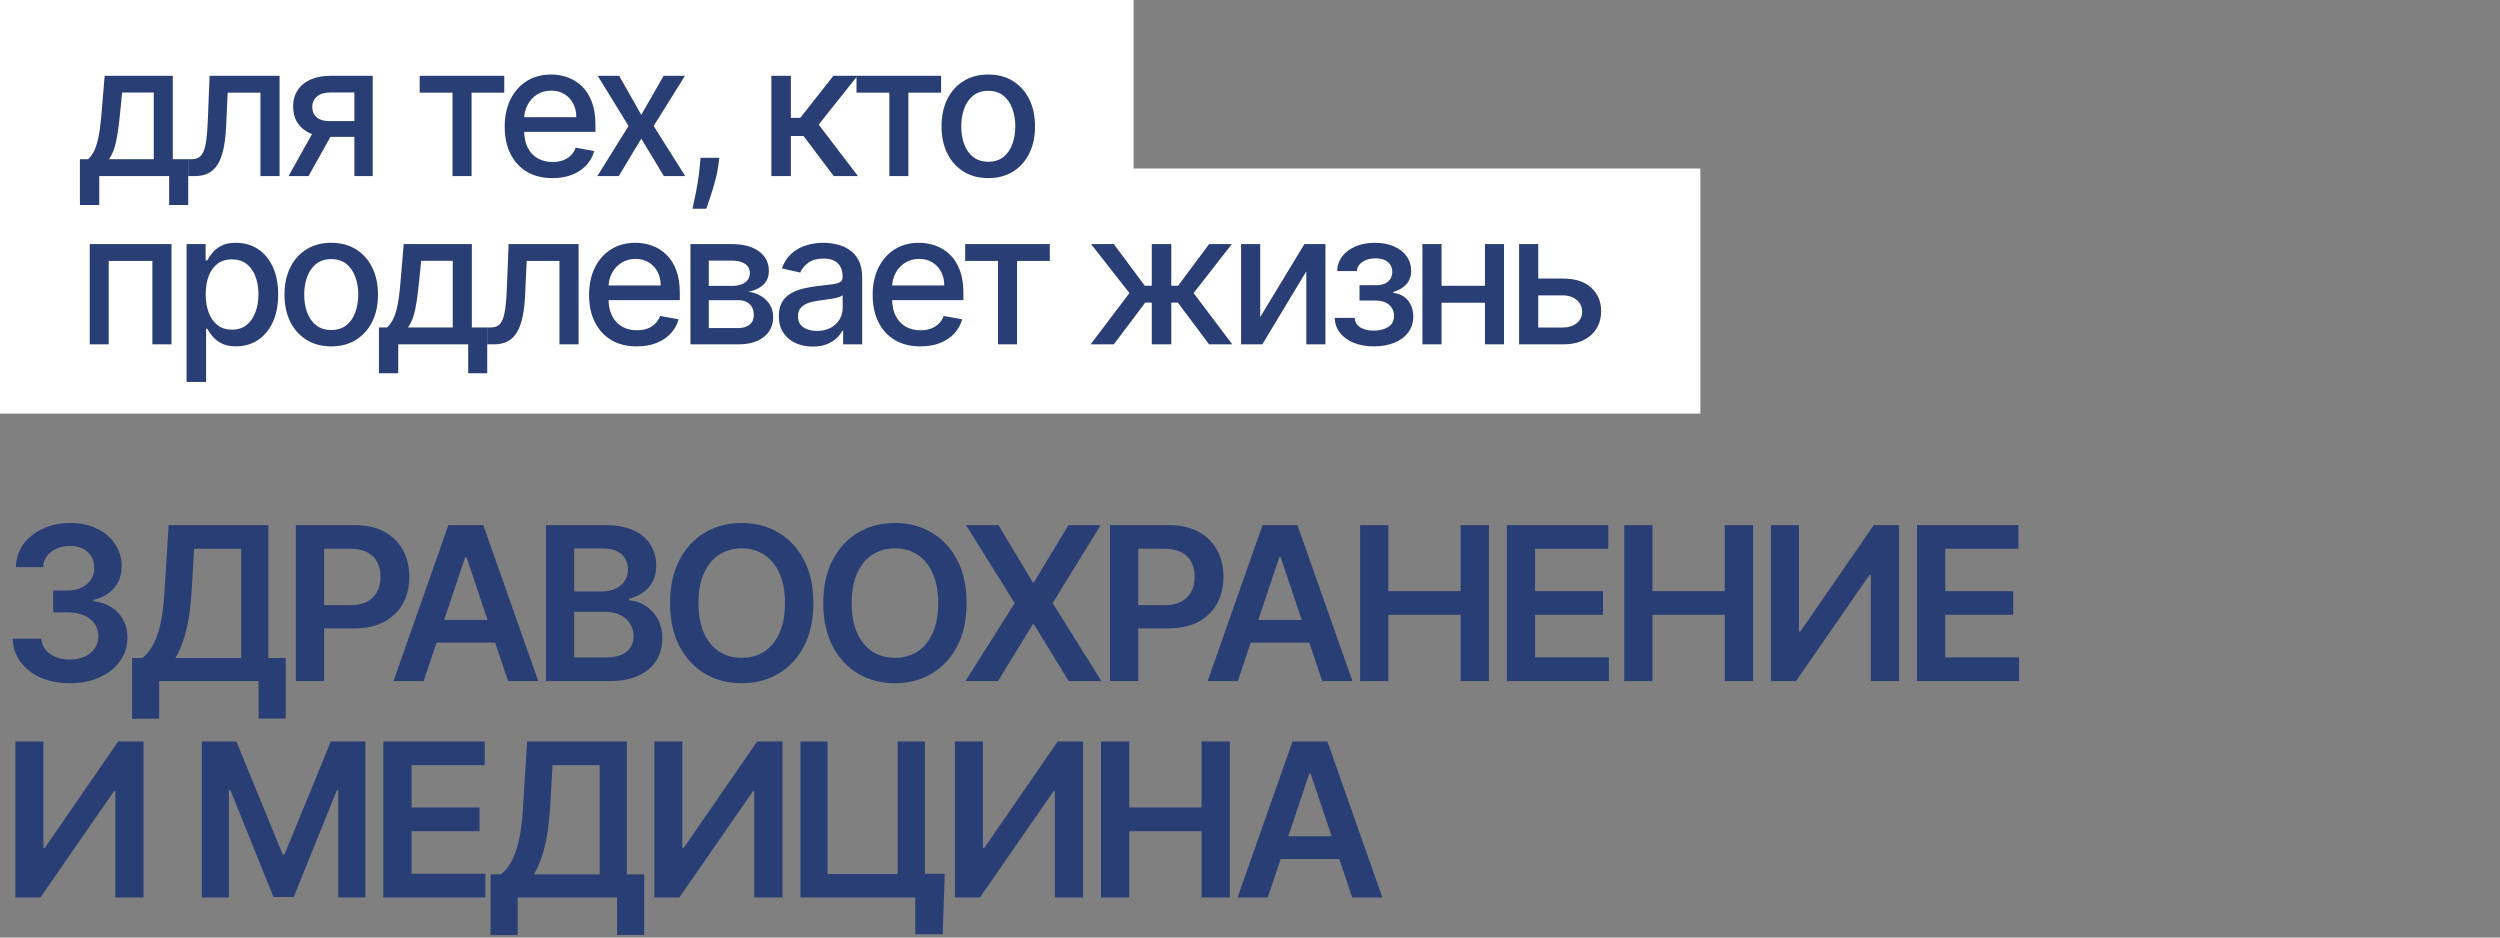 <?xml version="1.0" encoding="UTF-8"?> <svg xmlns="http://www.w3.org/2000/svg" width="312" height="117" viewBox="0 0 312 117" fill="none"><rect x="0" y="0" width="312" height="117" fill="#808080" stroke="none"/> <path d="M8.716 85.266C7.347 85.266 6.13 85.032 5.066 84.563C4.008 84.094 3.171 83.441 2.557 82.605C1.942 81.768 1.616 80.802 1.578 79.706H5.152C5.183 80.232 5.357 80.691 5.674 81.084C5.991 81.471 6.412 81.772 6.938 81.987C7.464 82.203 8.054 82.31 8.706 82.31C9.403 82.31 10.021 82.19 10.56 81.949C11.098 81.702 11.52 81.36 11.824 80.922C12.128 80.485 12.277 79.982 12.271 79.411C12.277 78.822 12.125 78.302 11.814 77.853C11.504 77.403 11.054 77.051 10.465 76.797C9.882 76.544 9.178 76.417 8.355 76.417H6.634V73.699H8.355C9.033 73.699 9.625 73.582 10.132 73.347C10.645 73.113 11.047 72.783 11.339 72.359C11.63 71.928 11.773 71.431 11.767 70.867C11.773 70.315 11.649 69.837 11.396 69.431C11.149 69.02 10.797 68.7 10.341 68.472C9.891 68.243 9.362 68.129 8.754 68.129C8.158 68.129 7.607 68.237 7.1 68.453C6.593 68.668 6.184 68.975 5.874 69.374C5.563 69.767 5.399 70.236 5.38 70.781H1.986C2.012 69.691 2.325 68.734 2.927 67.911C3.536 67.081 4.347 66.434 5.361 65.972C6.374 65.503 7.512 65.268 8.773 65.268C10.072 65.268 11.2 65.512 12.156 66C13.12 66.482 13.864 67.131 14.39 67.949C14.916 68.766 15.179 69.669 15.179 70.657C15.185 71.754 14.862 72.672 14.209 73.414C13.563 74.155 12.714 74.64 11.662 74.868V75.02C13.031 75.21 14.079 75.717 14.808 76.541C15.543 77.358 15.908 78.375 15.901 79.592C15.901 80.682 15.591 81.657 14.97 82.519C14.355 83.375 13.506 84.046 12.422 84.534C11.345 85.022 10.11 85.266 8.716 85.266ZM16.484 89.695V82.12H17.786C18.223 81.772 18.632 81.281 19.012 80.647C19.392 80.013 19.715 79.145 19.982 78.043C20.248 76.94 20.431 75.514 20.533 73.766L21.046 65.534H33.487V82.12H35.655V89.676H32.271V85H19.867V89.695H16.484ZM21.892 82.12H30.104V68.49H24.221L23.916 73.766C23.834 75.09 23.701 76.275 23.517 77.32C23.333 78.366 23.102 79.288 22.823 80.086C22.544 80.878 22.234 81.556 21.892 82.12ZM36.921 85V65.534H44.221C45.716 65.534 46.971 65.813 47.985 66.371C49.005 66.929 49.775 67.695 50.294 68.671C50.82 69.641 51.083 70.743 51.083 71.979C51.083 73.227 50.82 74.336 50.294 75.305C49.769 76.275 48.992 77.038 47.966 77.596C46.939 78.147 45.675 78.423 44.173 78.423H39.336V75.524H43.698C44.573 75.524 45.289 75.372 45.846 75.068C46.404 74.763 46.816 74.345 47.082 73.813C47.354 73.281 47.491 72.669 47.491 71.979C47.491 71.288 47.354 70.68 47.082 70.154C46.816 69.628 46.401 69.219 45.837 68.928C45.279 68.63 44.56 68.481 43.679 68.481H40.448V85H36.921ZM52.871 85H49.107L55.96 65.534H60.313L67.175 85H63.411L58.212 69.526H58.06L52.871 85ZM52.994 77.368H63.259V80.2H52.994V77.368ZM68.133 85V65.534H75.585C76.991 65.534 78.16 65.756 79.092 66.2C80.03 66.637 80.73 67.236 81.192 67.996C81.661 68.757 81.896 69.618 81.896 70.582C81.896 71.374 81.744 72.052 81.439 72.615C81.135 73.173 80.727 73.626 80.213 73.975C79.7 74.323 79.127 74.573 78.493 74.725V74.916C79.184 74.954 79.846 75.166 80.48 75.552C81.119 75.933 81.642 76.471 82.048 77.168C82.453 77.865 82.656 78.708 82.656 79.696C82.656 80.704 82.412 81.61 81.924 82.415C81.436 83.213 80.701 83.844 79.719 84.306C78.737 84.769 77.501 85 76.012 85H68.133ZM71.659 82.054H75.451C76.731 82.054 77.653 81.81 78.217 81.322C78.788 80.828 79.073 80.194 79.073 79.421C79.073 78.844 78.93 78.325 78.645 77.862C78.36 77.393 77.954 77.026 77.428 76.76C76.903 76.487 76.275 76.351 75.547 76.351H71.659V82.054ZM71.659 73.813H75.147C75.756 73.813 76.304 73.702 76.792 73.48C77.28 73.252 77.663 72.932 77.942 72.52C78.227 72.102 78.369 71.608 78.369 71.038C78.369 70.284 78.103 69.663 77.571 69.175C77.045 68.687 76.263 68.443 75.223 68.443H71.659V73.813ZM101.511 75.267C101.511 77.365 101.118 79.161 100.333 80.656C99.553 82.145 98.489 83.286 97.139 84.078C95.796 84.87 94.272 85.266 92.567 85.266C90.863 85.266 89.336 84.87 87.986 84.078C86.643 83.28 85.578 82.136 84.793 80.647C84.013 79.151 83.624 77.358 83.624 75.267C83.624 73.17 84.013 71.377 84.793 69.888C85.578 68.392 86.643 67.249 87.986 66.457C89.336 65.664 90.863 65.268 92.567 65.268C94.272 65.268 95.796 65.664 97.139 66.457C98.489 67.249 99.553 68.392 100.333 69.888C101.118 71.377 101.511 73.17 101.511 75.267ZM97.966 75.267C97.966 73.791 97.735 72.546 97.272 71.532C96.816 70.512 96.182 69.742 95.371 69.222C94.56 68.696 93.626 68.433 92.567 68.433C91.509 68.433 90.575 68.696 89.763 69.222C88.952 69.742 88.316 70.512 87.853 71.532C87.397 72.546 87.169 73.791 87.169 75.267C87.169 76.744 87.397 77.992 87.853 79.012C88.316 80.026 88.952 80.796 89.763 81.322C90.575 81.841 91.509 82.101 92.567 82.101C93.626 82.101 94.56 81.841 95.371 81.322C96.182 80.796 96.816 80.026 97.272 79.012C97.735 77.992 97.966 76.744 97.966 75.267ZM120.632 75.267C120.632 77.365 120.24 79.161 119.454 80.656C118.675 82.145 117.61 83.286 116.26 84.078C114.917 84.87 113.393 85.266 111.689 85.266C109.984 85.266 108.457 84.87 107.107 84.078C105.764 83.28 104.7 82.136 103.914 80.647C103.134 79.151 102.745 77.358 102.745 75.267C102.745 73.17 103.134 71.377 103.914 69.888C104.7 68.392 105.764 67.249 107.107 66.457C108.457 65.664 109.984 65.268 111.689 65.268C113.393 65.268 114.917 65.664 116.26 66.457C117.61 67.249 118.675 68.392 119.454 69.888C120.24 71.377 120.632 73.17 120.632 75.267ZM117.087 75.267C117.087 73.791 116.856 72.546 116.393 71.532C115.937 70.512 115.304 69.742 114.492 69.222C113.681 68.696 112.747 68.433 111.689 68.433C110.63 68.433 109.696 68.696 108.885 69.222C108.074 69.742 107.437 70.512 106.974 71.532C106.518 72.546 106.29 73.791 106.29 75.267C106.29 76.744 106.518 77.992 106.974 79.012C107.437 80.026 108.074 80.796 108.885 81.322C109.696 81.841 110.63 82.101 111.689 82.101C112.747 82.101 113.681 81.841 114.492 81.322C115.304 80.796 115.937 80.026 116.393 79.012C116.856 77.992 117.087 76.744 117.087 75.267ZM124.601 65.534L128.888 72.663H129.04L133.345 65.534H137.366L131.368 75.267L137.461 85H133.374L129.04 77.919H128.888L124.553 85H120.486L126.635 75.267L120.562 65.534H124.601ZM138.528 85V65.534H145.828C147.323 65.534 148.578 65.813 149.591 66.371C150.612 66.929 151.381 67.695 151.901 68.671C152.427 69.641 152.69 70.743 152.69 71.979C152.69 73.227 152.427 74.336 151.901 75.305C151.375 76.275 150.599 77.038 149.572 77.596C148.546 78.147 147.282 78.423 145.78 78.423H140.942V75.524H145.305C146.179 75.524 146.895 75.372 147.453 75.068C148.01 74.763 148.422 74.345 148.688 73.813C148.961 73.281 149.097 72.669 149.097 71.979C149.097 71.288 148.961 70.68 148.688 70.154C148.422 69.628 148.007 69.219 147.443 68.928C146.886 68.63 146.167 68.481 145.286 68.481H142.054V85H138.528ZM154.477 85H150.713L157.566 65.534H161.919L168.782 85H165.018L159.819 69.526H159.667L154.477 85ZM154.601 77.368H164.866V80.2H154.601V77.368ZM169.74 85V65.534H173.266V73.775H182.286V65.534H185.821V85H182.286V76.731H173.266V85H169.74ZM188.051 85V65.534H200.711V68.49H191.577V73.775H200.055V76.731H191.577V82.044H200.787V85H188.051ZM202.702 85V65.534H206.229V73.775H215.248V65.534H218.784V85H215.248V76.731H206.229V85H202.702ZM221.013 65.534H224.511V78.803H224.692L233.845 65.534H237.01V85H233.483V71.741H233.322L224.14 85H221.013V65.534ZM239.246 85V65.534H251.906V68.49H242.772V73.775H251.25V76.731H242.772V82.044H251.982V85H239.246ZM1.92 92.534H5.418V105.803H5.598L14.751 92.534H17.916V112H14.39V98.741H14.228L5.047 112H1.92V92.534ZM25.186 92.534H29.501L35.279 106.639H35.508L41.286 92.534H45.602V112H42.218V98.627H42.037L36.658 111.943H34.13L28.75 98.599H28.569V112H25.186V92.534ZM47.836 112V92.534H60.496V95.49H51.362V100.775H59.84V103.731H51.362V109.044H60.572V112H47.836ZM61.223 116.695V109.12H62.525C62.962 108.772 63.371 108.281 63.751 107.647C64.132 107.013 64.455 106.145 64.721 105.043C64.987 103.94 65.171 102.514 65.272 100.766L65.785 92.534H78.227V109.12H80.394V116.676H77.01V112H64.607V116.695H61.223ZM66.631 109.12H74.843V95.49H68.96L68.656 100.766C68.573 102.09 68.44 103.275 68.257 104.32C68.073 105.366 67.841 106.288 67.563 107.086C67.284 107.878 66.973 108.556 66.631 109.12ZM81.661 92.534H85.159V105.803H85.339L94.492 92.534H97.657V112H94.131V98.741H93.969L84.788 112H81.661V92.534ZM117.905 109.054L117.648 116.6H114.226V112H112.858V109.054H117.905ZM99.893 112V92.534H103.277V109.073H112.021V92.534H115.433V112H99.893ZM119.172 92.534H122.669V105.803H122.85L132.003 92.534H135.168V112H131.642V98.741H131.48L122.299 112H119.172V92.534ZM137.404 112V92.534H140.93V100.775H149.95V92.534H153.486V112H149.95V103.731H140.93V112H137.404ZM158.215 112H154.451L161.304 92.534H165.657L172.519 112H168.755L163.556 96.526H163.404L158.215 112ZM158.338 104.368H168.603V107.2H158.338V104.368Z" fill="#293E75"></path> <rect width="141.472" height="30.589" fill="white"></rect> <rect y="21.03" width="212.208" height="30.589" fill="white"></rect> <path d="M9.974 25.585V19.866H10.993C11.254 19.627 11.473 19.342 11.653 19.011C11.837 18.679 11.992 18.286 12.117 17.829C12.247 17.373 12.356 16.841 12.443 16.233C12.53 15.619 12.606 14.918 12.671 14.131L13.062 9.463H21.567V19.866H23.49V25.585H21.111V21.976H12.386V25.585H9.974ZM13.6 19.866H19.189V11.548H15.245L14.985 14.131C14.86 15.445 14.702 16.586 14.512 17.552C14.322 18.514 14.018 19.285 13.6 19.866ZM23.509 21.976L23.5 19.866H23.949C24.296 19.866 24.587 19.793 24.82 19.646C25.059 19.494 25.255 19.239 25.407 18.88C25.559 18.522 25.676 18.028 25.757 17.398C25.839 16.762 25.898 15.964 25.936 15.002L26.156 9.463H34.89V21.976H32.503V11.564H28.413L28.218 15.817C28.169 16.849 28.063 17.751 27.9 18.522C27.742 19.293 27.512 19.937 27.207 20.453C26.903 20.963 26.512 21.346 26.034 21.601C25.556 21.851 24.975 21.976 24.291 21.976H23.509ZM44.224 21.976V11.54H41.226C40.515 11.54 39.961 11.706 39.564 12.037C39.168 12.368 38.97 12.803 38.97 13.341C38.97 13.873 39.152 14.302 39.516 14.628C39.885 14.948 40.401 15.108 41.063 15.108H44.933V17.08H41.063C40.14 17.08 39.342 16.928 38.668 16.624C38 16.314 37.484 15.877 37.12 15.312C36.762 14.747 36.583 14.079 36.583 13.308C36.583 12.52 36.767 11.841 37.137 11.271C37.511 10.695 38.046 10.25 38.742 9.935C39.442 9.62 40.27 9.463 41.226 9.463H46.514V21.976H44.224ZM36.012 21.976L39.54 15.654H42.033L38.505 21.976H36.012ZM52.374 11.564V9.463H62.932V11.564H58.85V21.976H56.472V11.564H52.374ZM68.943 22.229C67.71 22.229 66.648 21.965 65.757 21.438C64.872 20.906 64.188 20.159 63.704 19.198C63.226 18.231 62.987 17.099 62.987 15.801C62.987 14.519 63.226 13.389 63.704 12.412C64.188 11.434 64.861 10.671 65.725 10.123C66.594 9.574 67.609 9.3 68.772 9.3C69.478 9.3 70.162 9.416 70.825 9.65C71.487 9.883 72.082 10.25 72.609 10.75C73.136 11.249 73.551 11.899 73.855 12.697C74.159 13.49 74.311 14.454 74.311 15.589V16.453H64.364V14.628H71.924C71.924 13.987 71.794 13.419 71.533 12.925C71.273 12.425 70.906 12.031 70.434 11.744C69.966 11.456 69.418 11.312 68.788 11.312C68.104 11.312 67.506 11.48 66.996 11.817C66.49 12.148 66.1 12.583 65.823 13.12C65.551 13.653 65.415 14.231 65.415 14.856V16.282C65.415 17.118 65.562 17.829 65.855 18.416C66.154 19.003 66.569 19.451 67.102 19.76C67.634 20.064 68.256 20.216 68.967 20.216C69.429 20.216 69.85 20.151 70.23 20.021C70.61 19.885 70.939 19.684 71.216 19.418C71.493 19.152 71.704 18.823 71.851 18.432L74.157 18.848C73.972 19.527 73.641 20.121 73.163 20.632C72.69 21.137 72.096 21.531 71.379 21.813C70.667 22.09 69.855 22.229 68.943 22.229ZM77.269 9.463L80.031 14.334L82.817 9.463H85.481L81.579 15.719L85.514 21.976H82.85L80.031 17.3L77.22 21.976H74.548L78.442 15.719L74.597 9.463H77.269ZM89.775 19.695L89.653 20.583C89.571 21.235 89.433 21.914 89.237 22.62C89.047 23.331 88.849 23.991 88.642 24.599C88.441 25.208 88.276 25.691 88.145 26.049H86.418C86.489 25.713 86.587 25.256 86.712 24.681C86.837 24.11 86.959 23.472 87.078 22.766C87.198 22.06 87.287 21.341 87.347 20.607L87.428 19.695H89.775ZM96.264 21.976V9.463H98.7V14.709H99.873L104.004 9.463H107.018L102.171 15.548L107.075 21.976H104.053L100.281 16.974H98.7V21.976H96.264ZM106.89 11.564V9.463H117.448V11.564H113.367V21.976H110.988V11.564H106.89ZM123.337 22.229C122.164 22.229 121.14 21.96 120.266 21.422C119.391 20.884 118.712 20.132 118.229 19.165C117.745 18.199 117.504 17.069 117.504 15.776C117.504 14.478 117.745 13.343 118.229 12.371C118.712 11.399 119.391 10.644 120.266 10.106C121.14 9.568 122.164 9.3 123.337 9.3C124.51 9.3 125.534 9.568 126.408 10.106C127.283 10.644 127.962 11.399 128.445 12.371C128.928 13.343 129.17 14.478 129.17 15.776C129.17 17.069 128.928 18.199 128.445 19.165C127.962 20.132 127.283 20.884 126.408 21.422C125.534 21.96 124.51 22.229 123.337 22.229ZM123.345 20.184C124.105 20.184 124.735 19.983 125.235 19.581C125.735 19.179 126.104 18.644 126.343 17.976C126.587 17.308 126.71 16.572 126.71 15.768C126.71 14.97 126.587 14.237 126.343 13.569C126.104 12.895 125.735 12.355 125.235 11.947C124.735 11.54 124.105 11.336 123.345 11.336C122.579 11.336 121.944 11.54 121.439 11.947C120.939 12.355 120.567 12.895 120.323 13.569C120.084 14.237 119.964 14.97 119.964 15.768C119.964 16.572 120.084 17.308 120.323 17.976C120.567 18.644 120.939 19.179 121.439 19.581C121.944 19.983 122.579 20.184 123.345 20.184ZM11.197 42.976V30.463H21.404V42.976H19.017V32.564H13.567V42.976H11.197ZM23.285 47.669V30.463H25.663V32.491H25.867C26.008 32.23 26.212 31.929 26.478 31.587C26.744 31.245 27.114 30.946 27.586 30.691C28.059 30.43 28.683 30.3 29.46 30.3C30.47 30.3 31.372 30.555 32.165 31.065C32.958 31.576 33.58 32.312 34.03 33.273C34.486 34.234 34.715 35.391 34.715 36.744C34.715 38.096 34.489 39.256 34.038 40.222C33.588 41.184 32.968 41.925 32.181 42.447C31.393 42.962 30.495 43.221 29.484 43.221C28.724 43.221 28.102 43.093 27.619 42.838C27.141 42.582 26.766 42.284 26.494 41.941C26.223 41.599 26.014 41.295 25.867 41.029H25.721V47.669H23.285ZM25.672 36.719C25.672 37.599 25.799 38.37 26.055 39.033C26.31 39.696 26.679 40.214 27.163 40.589C27.646 40.958 28.238 41.143 28.939 41.143C29.666 41.143 30.275 40.95 30.763 40.565C31.252 40.174 31.622 39.644 31.871 38.976C32.127 38.308 32.254 37.556 32.254 36.719C32.254 35.894 32.129 35.152 31.88 34.495C31.635 33.838 31.266 33.319 30.772 32.939C30.283 32.559 29.672 32.369 28.939 32.369C28.233 32.369 27.635 32.551 27.146 32.915C26.663 33.279 26.296 33.786 26.046 34.438C25.797 35.09 25.672 35.85 25.672 36.719ZM41.338 43.229C40.165 43.229 39.141 42.96 38.267 42.422C37.392 41.884 36.714 41.132 36.23 40.165C35.747 39.199 35.505 38.069 35.505 36.776C35.505 35.478 35.747 34.343 36.23 33.371C36.714 32.399 37.392 31.644 38.267 31.106C39.141 30.569 40.165 30.3 41.338 30.3C42.511 30.3 43.535 30.569 44.41 31.106C45.284 31.644 45.963 32.399 46.446 33.371C46.93 34.343 47.171 35.478 47.171 36.776C47.171 38.069 46.93 39.199 46.446 40.165C45.963 41.132 45.284 41.884 44.41 42.422C43.535 42.96 42.511 43.229 41.338 43.229ZM41.346 41.184C42.107 41.184 42.737 40.983 43.236 40.581C43.736 40.179 44.105 39.644 44.344 38.976C44.589 38.308 44.711 37.572 44.711 36.768C44.711 35.97 44.589 35.237 44.344 34.569C44.105 33.895 43.736 33.355 43.236 32.947C42.737 32.54 42.107 32.336 41.346 32.336C40.581 32.336 39.945 32.54 39.44 32.947C38.94 33.355 38.568 33.895 38.324 34.569C38.085 35.237 37.965 35.97 37.965 36.768C37.965 37.572 38.085 38.308 38.324 38.976C38.568 39.644 38.94 40.179 39.44 40.581C39.945 40.983 40.581 41.184 41.346 41.184ZM47.292 46.585V40.866H48.31C48.571 40.627 48.791 40.342 48.97 40.011C49.155 39.679 49.31 39.286 49.434 38.829C49.565 38.373 49.673 37.841 49.76 37.233C49.847 36.619 49.923 35.918 49.989 35.131L50.38 30.463H58.885V40.866H60.807V46.585H58.429V42.976H49.703V46.585H47.292ZM50.917 40.866H56.506V32.548H52.563L52.302 35.131C52.177 36.445 52.02 37.586 51.83 38.552C51.64 39.514 51.336 40.285 50.917 40.866ZM60.826 42.976L60.818 40.866H61.266C61.614 40.866 61.904 40.793 62.138 40.646C62.377 40.494 62.572 40.239 62.724 39.88C62.876 39.522 62.993 39.028 63.075 38.398C63.156 37.762 63.216 36.964 63.254 36.002L63.474 30.463H72.207V42.976H69.82V32.564H65.731L65.535 36.817C65.486 37.849 65.38 38.751 65.217 39.522C65.06 40.293 64.829 40.937 64.525 41.453C64.221 41.963 63.83 42.346 63.352 42.601C62.874 42.851 62.293 42.976 61.608 42.976H60.826ZM79.472 43.229C78.24 43.229 77.178 42.965 76.287 42.438C75.402 41.906 74.718 41.159 74.234 40.198C73.756 39.231 73.517 38.099 73.517 36.801C73.517 35.519 73.756 34.389 74.234 33.412C74.718 32.434 75.391 31.671 76.254 31.122C77.124 30.574 78.139 30.3 79.301 30.3C80.007 30.3 80.692 30.416 81.354 30.65C82.017 30.884 82.612 31.25 83.138 31.75C83.665 32.249 84.081 32.898 84.385 33.697C84.689 34.49 84.841 35.454 84.841 36.589V37.453H74.894V35.628H82.454C82.454 34.987 82.324 34.419 82.063 33.925C81.802 33.425 81.436 33.032 80.963 32.744C80.496 32.456 79.948 32.312 79.318 32.312C78.633 32.312 78.036 32.48 77.525 32.817C77.02 33.148 76.629 33.583 76.352 34.12C76.081 34.653 75.945 35.231 75.945 35.856V37.282C75.945 38.118 76.092 38.829 76.385 39.416C76.684 40.002 77.099 40.451 77.631 40.76C78.164 41.064 78.785 41.216 79.497 41.216C79.959 41.216 80.379 41.151 80.76 41.021C81.14 40.885 81.468 40.684 81.745 40.418C82.022 40.152 82.234 39.823 82.381 39.432L84.686 39.848C84.502 40.527 84.171 41.121 83.692 41.632C83.22 42.137 82.625 42.531 81.908 42.813C81.197 43.09 80.385 43.229 79.472 43.229ZM86.167 42.976V30.463H91.357C92.769 30.463 93.888 30.764 94.713 31.367C95.539 31.964 95.952 32.776 95.952 33.803C95.952 34.536 95.718 35.117 95.251 35.546C94.784 35.975 94.165 36.263 93.394 36.41C93.953 36.475 94.466 36.643 94.933 36.915C95.4 37.181 95.775 37.539 96.058 37.99C96.346 38.441 96.49 38.979 96.49 39.603C96.49 40.266 96.318 40.852 95.976 41.363C95.634 41.868 95.137 42.265 94.485 42.552C93.839 42.835 93.06 42.976 92.147 42.976H86.167ZM88.457 40.939H92.147C92.75 40.939 93.223 40.795 93.565 40.508C93.907 40.22 94.078 39.829 94.078 39.334C94.078 38.753 93.907 38.297 93.565 37.966C93.223 37.629 92.75 37.461 92.147 37.461H88.457V40.939ZM88.457 35.676H91.381C91.838 35.676 92.229 35.611 92.555 35.481C92.886 35.351 93.138 35.166 93.312 34.927C93.491 34.683 93.581 34.395 93.581 34.063C93.581 33.58 93.383 33.203 92.986 32.931C92.59 32.66 92.047 32.524 91.357 32.524H88.457V35.676ZM101.427 43.253C100.634 43.253 99.917 43.106 99.276 42.813C98.635 42.514 98.127 42.083 97.752 41.518C97.383 40.953 97.199 40.261 97.199 39.44C97.199 38.734 97.334 38.153 97.606 37.697C97.877 37.241 98.244 36.88 98.706 36.613C99.167 36.347 99.683 36.146 100.254 36.011C100.824 35.875 101.405 35.772 101.997 35.701C102.747 35.614 103.355 35.544 103.822 35.489C104.289 35.429 104.628 35.334 104.84 35.204C105.052 35.074 105.158 34.862 105.158 34.569V34.511C105.158 33.8 104.957 33.249 104.555 32.858C104.159 32.467 103.567 32.271 102.779 32.271C101.959 32.271 101.313 32.453 100.84 32.817C100.373 33.175 100.05 33.575 99.871 34.015L97.582 33.493C97.853 32.733 98.249 32.119 98.771 31.652C99.298 31.18 99.903 30.837 100.588 30.625C101.272 30.408 101.992 30.3 102.747 30.3C103.246 30.3 103.776 30.359 104.335 30.479C104.9 30.593 105.427 30.805 105.916 31.114C106.41 31.424 106.815 31.866 107.13 32.442C107.445 33.013 107.602 33.754 107.602 34.666V42.976H105.223V41.265H105.125C104.968 41.58 104.732 41.89 104.417 42.194C104.102 42.498 103.697 42.751 103.203 42.952C102.709 43.153 102.117 43.253 101.427 43.253ZM101.956 41.298C102.63 41.298 103.205 41.165 103.683 40.899C104.167 40.633 104.533 40.285 104.783 39.856C105.039 39.421 105.166 38.957 105.166 38.463V36.85C105.079 36.937 104.911 37.018 104.661 37.094C104.417 37.165 104.137 37.227 103.822 37.282C103.507 37.33 103.2 37.377 102.901 37.42C102.603 37.458 102.353 37.491 102.152 37.518C101.679 37.578 101.248 37.678 100.856 37.819C100.471 37.96 100.161 38.164 99.928 38.43C99.7 38.691 99.586 39.038 99.586 39.473C99.586 40.076 99.808 40.532 100.254 40.842C100.699 41.146 101.267 41.298 101.956 41.298ZM114.863 43.229C113.63 43.229 112.569 42.965 111.678 42.438C110.793 41.906 110.108 41.159 109.625 40.198C109.147 39.231 108.908 38.099 108.908 36.801C108.908 35.519 109.147 34.389 109.625 33.412C110.108 32.434 110.782 31.671 111.645 31.122C112.514 30.574 113.53 30.3 114.692 30.3C115.398 30.3 116.083 30.416 116.745 30.65C117.408 30.884 118.002 31.25 118.529 31.75C119.056 32.249 119.472 32.898 119.776 33.697C120.08 34.49 120.232 35.454 120.232 36.589V37.453H110.285V35.628H117.845C117.845 34.987 117.715 34.419 117.454 33.925C117.193 33.425 116.827 33.032 116.354 32.744C115.887 32.456 115.338 32.312 114.708 32.312C114.024 32.312 113.427 32.48 112.916 32.817C112.411 33.148 112.02 33.583 111.743 34.12C111.471 34.653 111.336 35.231 111.336 35.856V37.282C111.336 38.118 111.482 38.829 111.776 39.416C112.074 40.002 112.49 40.451 113.022 40.76C113.554 41.064 114.176 41.216 114.888 41.216C115.349 41.216 115.77 41.151 116.15 41.021C116.531 40.885 116.859 40.684 117.136 40.418C117.413 40.152 117.625 39.823 117.772 39.432L120.077 39.848C119.893 40.527 119.561 41.121 119.083 41.632C118.611 42.137 118.016 42.531 117.299 42.813C116.588 43.09 115.776 43.229 114.863 43.229ZM120.454 32.564V30.463H131.013V32.564H126.931V42.976H124.552V32.564H120.454ZM136.109 42.976L140.956 36.573L136.166 30.463H139.001L142.871 35.66H143.743V30.463H146.178V35.66H147.026L150.895 30.463H153.731L148.965 36.573L153.788 42.976H150.895L146.993 37.762H146.178V42.976H143.743V37.762H142.928L139.001 42.976H136.109ZM157.275 39.563L162.79 30.463H165.413V42.976H163.026V33.868L157.535 42.976H154.888V30.463H157.275V39.563ZM166.571 39.669H169.064C169.096 40.179 169.327 40.573 169.756 40.85C170.191 41.127 170.753 41.265 171.442 41.265C172.143 41.265 172.74 41.116 173.235 40.817C173.729 40.513 173.976 40.043 173.976 39.408C173.976 39.028 173.881 38.696 173.691 38.414C173.506 38.126 173.243 37.903 172.901 37.746C172.564 37.588 172.165 37.51 171.703 37.51H169.666V35.595H171.703C172.393 35.595 172.909 35.438 173.251 35.123C173.593 34.807 173.764 34.414 173.764 33.941C173.764 33.431 173.58 33.021 173.21 32.711C172.846 32.396 172.339 32.239 171.687 32.239C171.024 32.239 170.473 32.388 170.033 32.687C169.593 32.98 169.362 33.36 169.341 33.827H166.88C166.896 33.127 167.108 32.513 167.516 31.986C167.928 31.454 168.482 31.041 169.178 30.748C169.878 30.449 170.674 30.3 171.565 30.3C172.493 30.3 173.297 30.449 173.976 30.748C174.655 31.046 175.179 31.459 175.548 31.986C175.923 32.513 176.111 33.118 176.111 33.803C176.111 34.492 175.904 35.057 175.491 35.497C175.084 35.932 174.552 36.244 173.895 36.434V36.565C174.378 36.597 174.807 36.744 175.182 37.005C175.557 37.265 175.85 37.61 176.062 38.039C176.273 38.468 176.379 38.954 176.379 39.497C176.379 40.263 176.168 40.926 175.744 41.485C175.326 42.045 174.745 42.476 174 42.781C173.262 43.079 172.417 43.229 171.467 43.229C170.544 43.229 169.715 43.085 168.982 42.797C168.254 42.504 167.676 42.091 167.247 41.559C166.823 41.026 166.598 40.396 166.571 39.669ZM185.999 35.668V37.778H179.221V35.668H185.999ZM179.905 30.463V42.976H177.518V30.463H179.905ZM187.702 30.463V42.976H185.323V30.463H187.702ZM191.417 34.764H195.05C196.582 34.764 197.761 35.144 198.586 35.905C199.412 36.665 199.824 37.645 199.824 38.846C199.824 39.628 199.64 40.331 199.271 40.956C198.901 41.58 198.361 42.075 197.649 42.438C196.938 42.797 196.072 42.976 195.05 42.976H189.584V30.463H191.971V40.874H195.05C195.751 40.874 196.327 40.692 196.778 40.328C197.228 39.959 197.454 39.489 197.454 38.919C197.454 38.316 197.228 37.825 196.778 37.444C196.327 37.059 195.751 36.866 195.05 36.866H191.417V34.764Z" fill="#293E75"></path> </svg> 